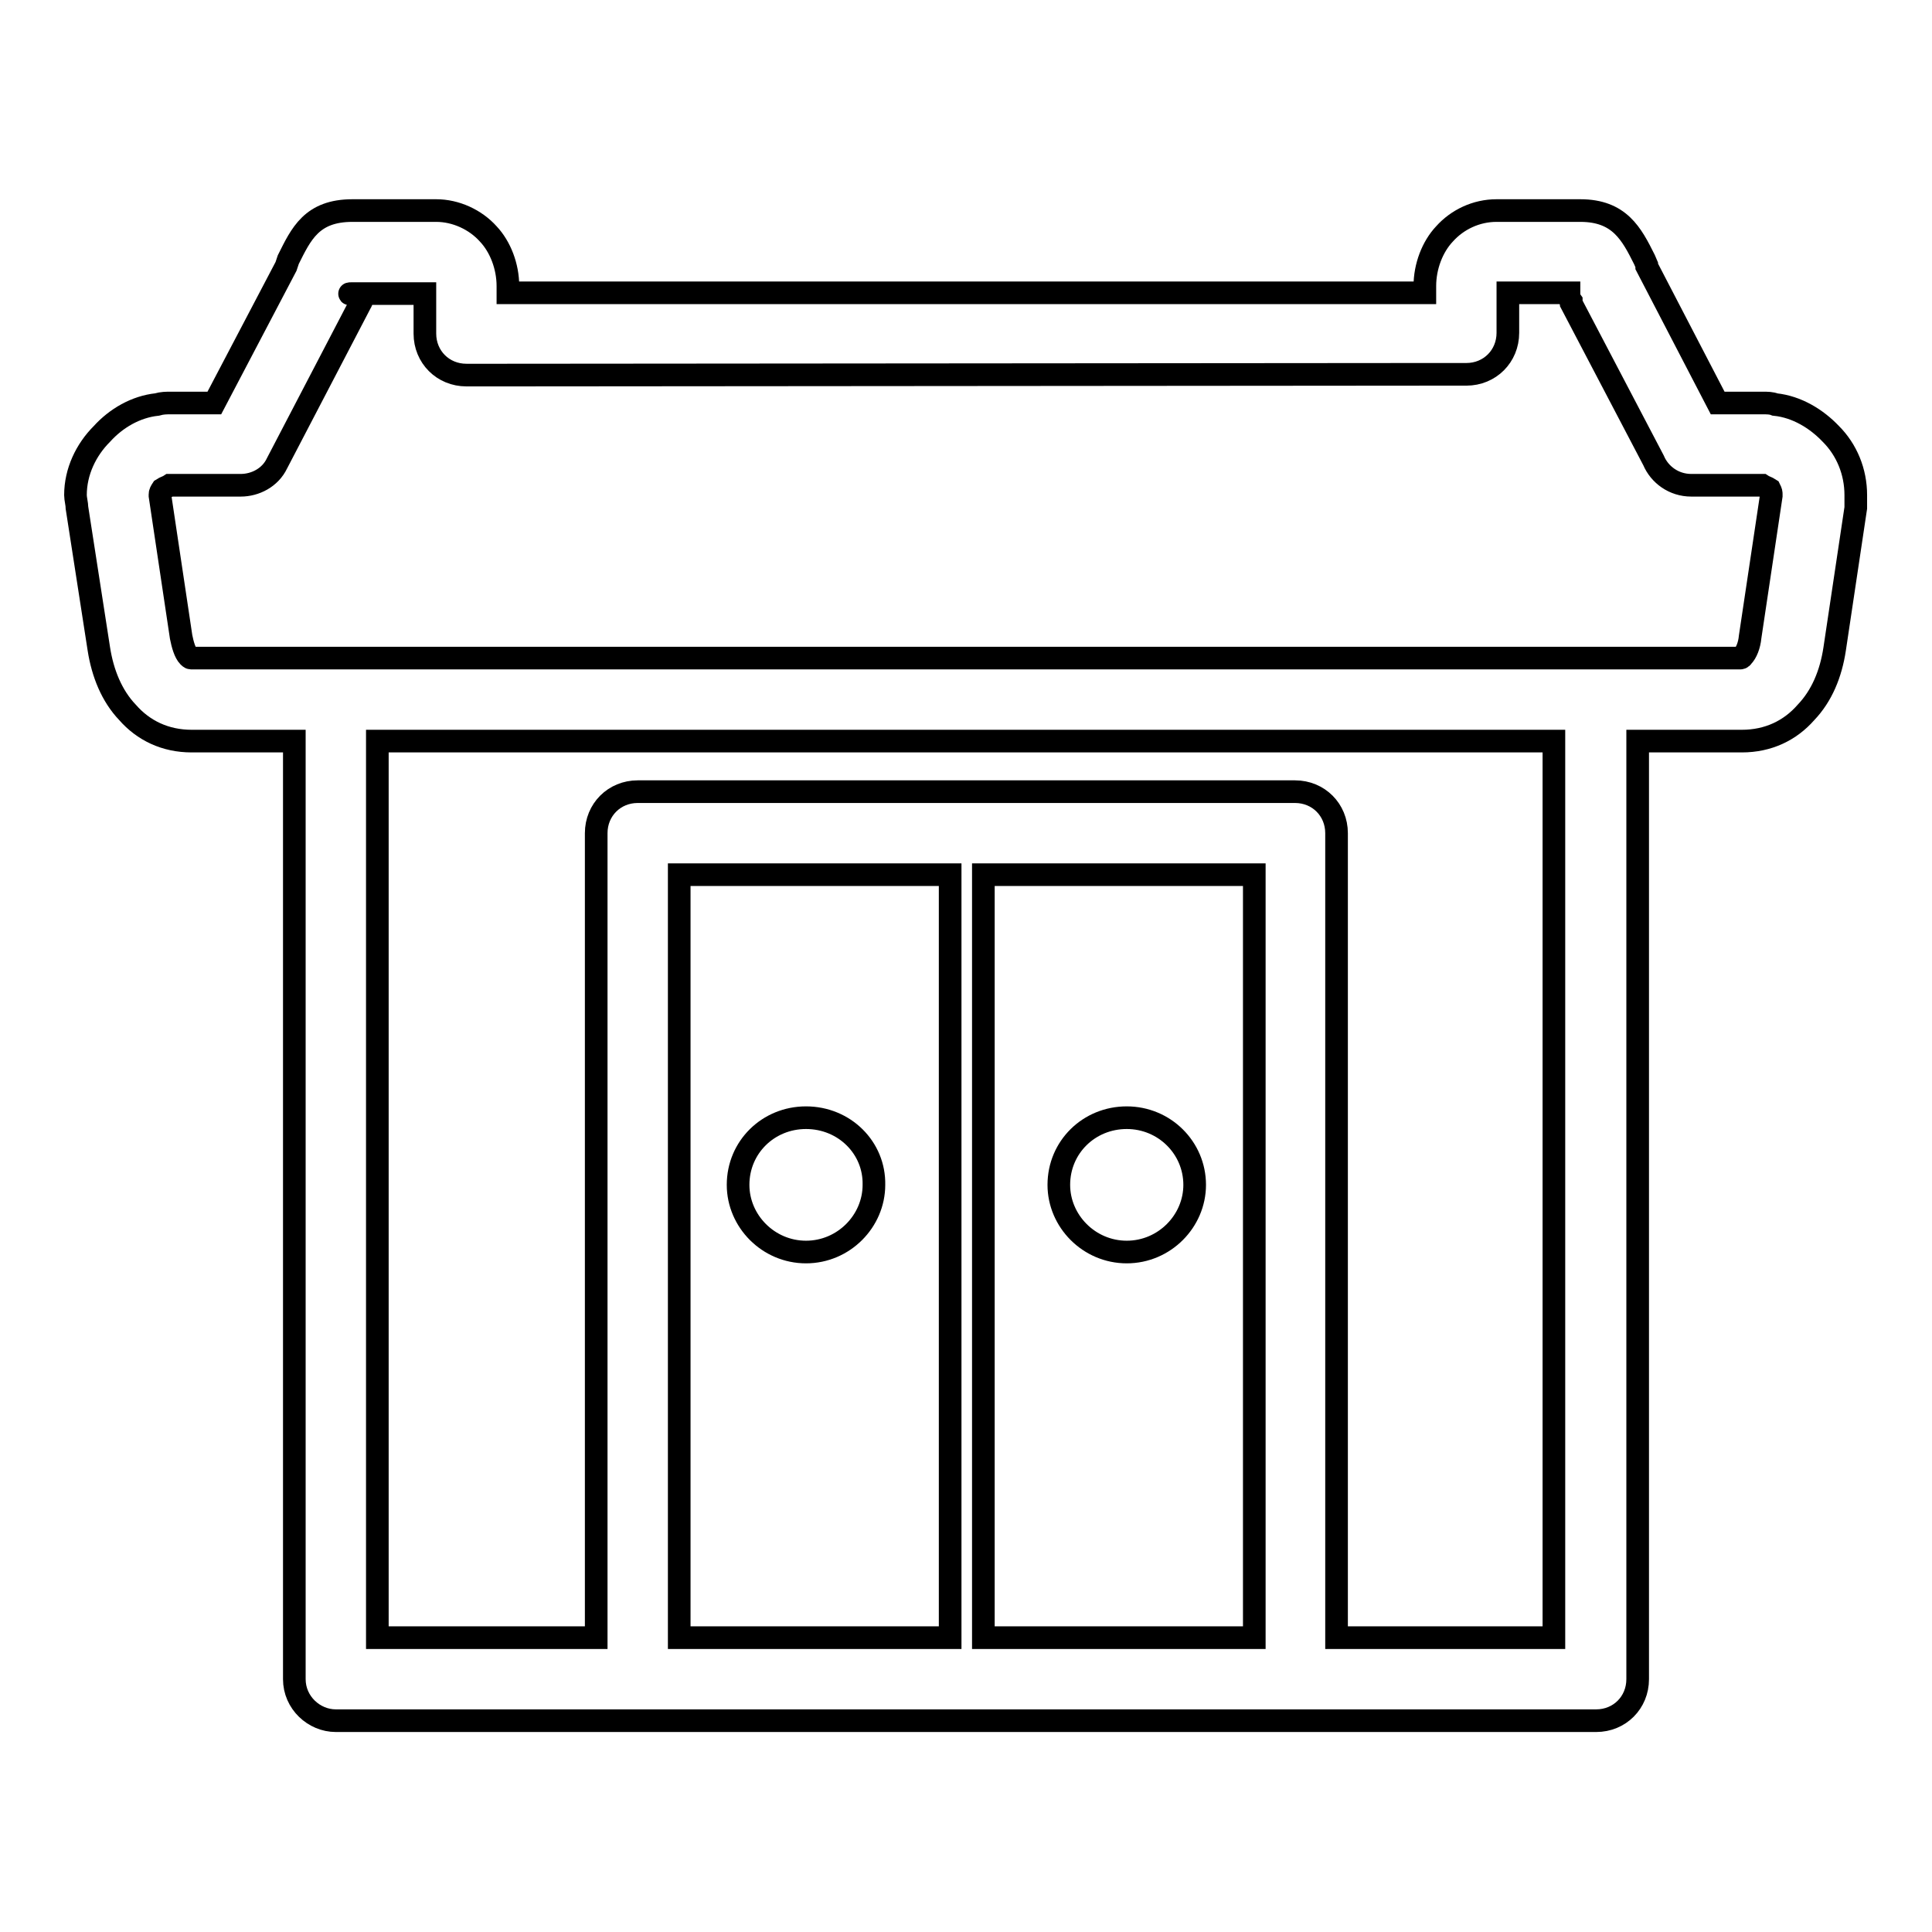 <?xml version="1.0" encoding="utf-8"?>
<!-- Svg Vector Icons : http://www.onlinewebfonts.com/icon -->
<!DOCTYPE svg PUBLIC "-//W3C//DTD SVG 1.1//EN" "http://www.w3.org/Graphics/SVG/1.1/DTD/svg11.dtd">
<svg version="1.1" xmlns="http://www.w3.org/2000/svg" xmlns:xlink="http://www.w3.org/1999/xlink" x="0px" y="0px" viewBox="0 0 256 256" enable-background="new 0 0 256 256" xml:space="preserve">
<g><g><path stroke-width="3" fill-opacity="0" stroke="#000000"  d="M66.8,49.7h-5c-3.1,0-5.5-2.4-5.5-5.5v-5.3h-8.8l0.5,0.2c0.2,0,0.3,0.2,0.2,0.2c-0.2,0.3-0.3,0.7-0.5,1l0,0l0,0L36.7,61.4c-0.9,1.9-2.9,2.9-4.8,2.9l0,0h-9.2h-0.2c-0.3,0.2-0.7,0.3-1,0.5c-0.2,0.3-0.3,0.5-0.3,0.7v0.2l0,0L24,84.4c0.2,1,0.5,2.1,1,2.6c0.2,0.2,0.3,0.2,0.3,0.2c60.6,0,121.8,0,182.4,0h22.9c0,0,0.2,0,0.3-0.2c0.5-0.5,0.9-1.5,1-2.6l2.8-18.7v-0.2l0,0c0-0.2,0-0.3-0.2-0.7c-0.3-0.2-0.7-0.3-1-0.5h-0.2h-9.2c-2.3,0-4.2-1.4-5-3.3l-10.9-20.8v-0.3l-0.5-0.7c0,0,0,0,0.2-0.2v-0.2h-8.1v5.3c0,3.1-2.4,5.5-5.5,5.5h-5L66.8,49.7L66.8,49.7z M130.3,115.9V217h35.9V115.9H130.3z M125.9,217V115.9H90V217H125.9z M106.8,148.1c-5,0-9,3.9-9,8.9c0,4.8,4,8.9,9,8.9c5,0,9-4.1,9-8.9C115.9,152.1,111.9,148.1,106.8,148.1L106.8,148.1z M149.3,148.1c-5,0-9,3.9-9,8.9c0,4.8,4,8.9,9,8.9c5,0,9-4.1,9-8.9C158.3,152.1,154.3,148.1,149.3,148.1L149.3,148.1z M79,217V110.4c0-3.1,2.4-5.5,5.5-5.5h87.1c3.1,0,5.5,2.4,5.5,5.5V217h28.8V98.2H50V217H79L79,217z M217,98.2v124.3c0,3.1-2.4,5.5-5.5,5.5h-167c-2.9,0-5.5-2.4-5.5-5.5V98.2H25.4c-3.5,0-6.4-1.4-8.5-3.8c-2.1-2.2-3.3-5.2-3.8-8.4l-2.9-18.7l0,0l0,0c0-0.5-0.2-1.2-0.2-1.7c0-3.1,1.4-6,3.5-8.1c1.9-2.1,4.5-3.6,7.3-3.9c0.7-0.2,1.2-0.2,1.9-0.2h5.7l9.5-18.1l0,0l0.3-0.9c1.7-3.4,3.1-6.5,8.5-6.5h11.1c2.6,0,5.2,1.2,6.9,3.1c1.6,1.7,2.6,4.3,2.6,6.9v0.9h121.5v-0.9c0-2.6,1-5.2,2.6-6.9c1.7-1.9,4.2-3.1,6.9-3.1h11.1c5.2,0,6.8,3.1,8.5,6.5l0.3,0.7v0.2l9.4,18.1h5.9c0.7,0,1.2,0,1.7,0.2c2.9,0.3,5.5,1.9,7.4,3.9c2.1,2.1,3.3,5,3.3,8.1c0,0.3,0,0.7,0,1.2c0,0.2,0,0.3,0,0.5L243.1,86c-0.5,3.3-1.7,6.2-3.8,8.4c-2.1,2.4-5,3.8-8.5,3.8H217L217,98.2z M47.4,38.9h-0.7c-1.2,0,0.7,0.2,1.2,0.2L47.4,38.9z"/></g></g>
</svg>